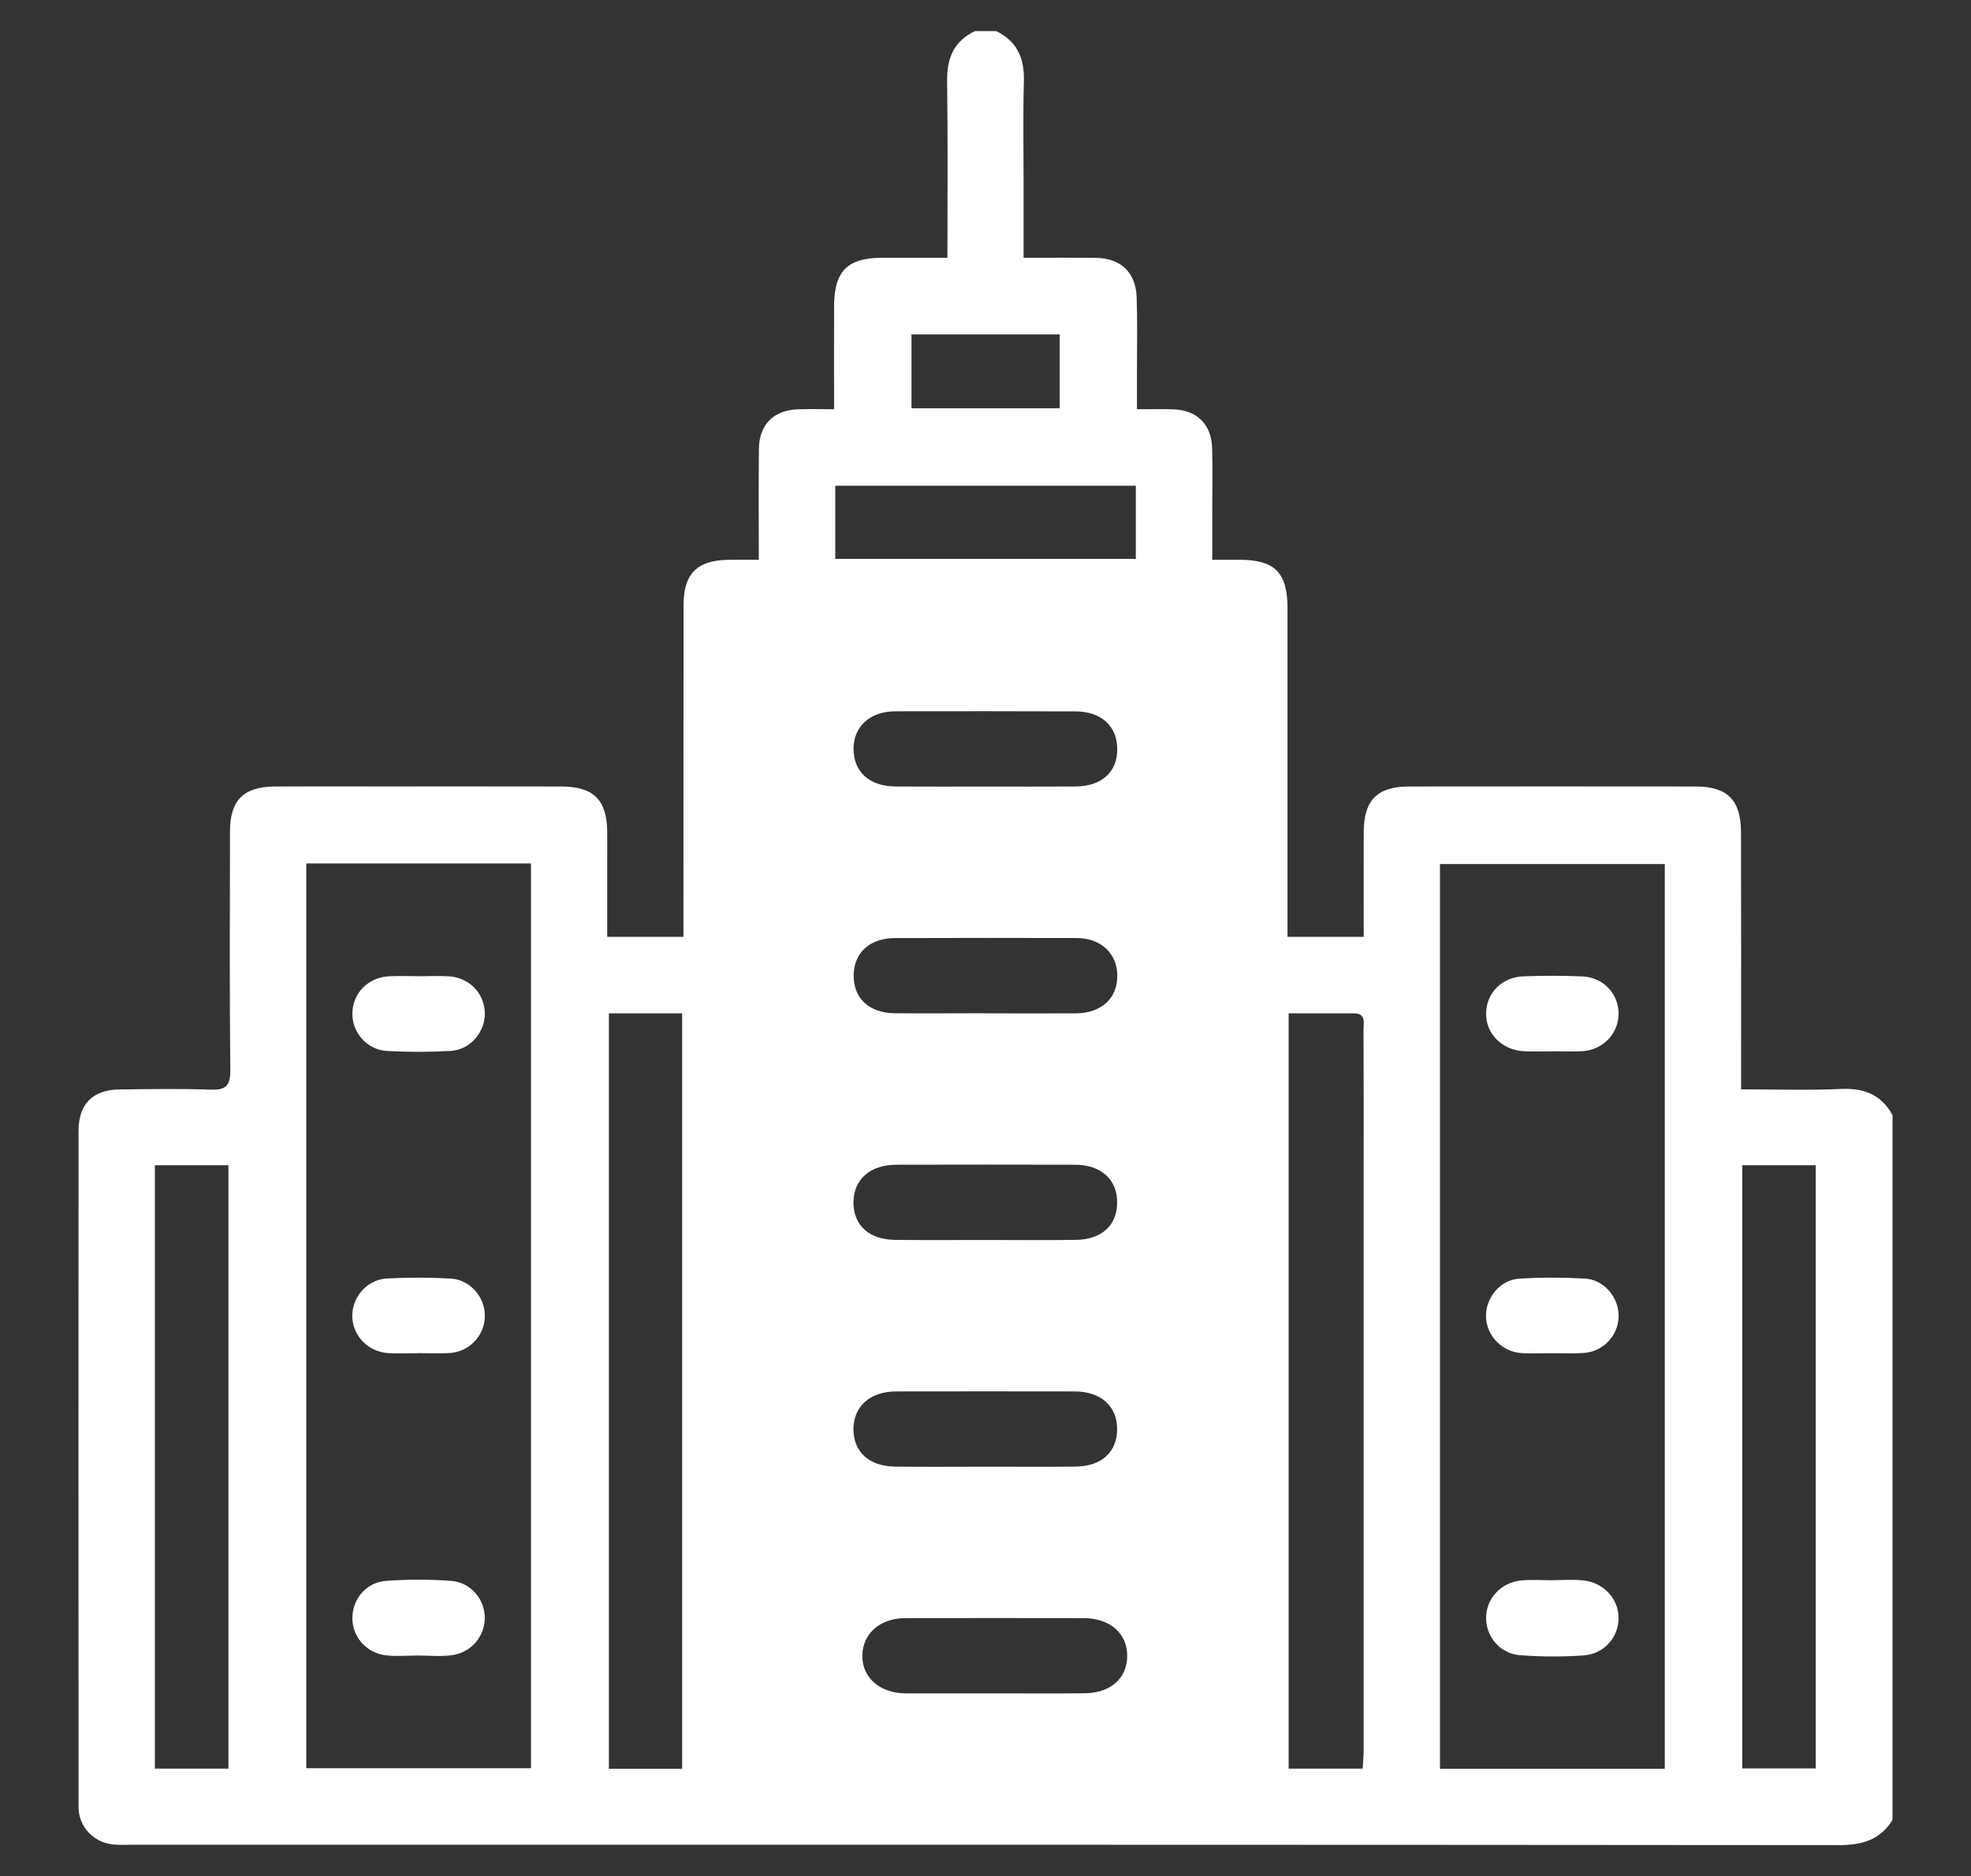 <?xml version="1.0" encoding="utf-8"?>
<!-- Generator: Adobe Illustrator 16.0.4, SVG Export Plug-In . SVG Version: 6.00 Build 0)  -->
<!DOCTYPE svg PUBLIC "-//W3C//DTD SVG 1.1//EN" "http://www.w3.org/Graphics/SVG/1.1/DTD/svg11.dtd">
<svg version="1.1" id="Layer_1" xmlns="http://www.w3.org/2000/svg" xmlns:xlink="http://www.w3.org/1999/xlink" x="0px" y="0px"
	 width="38.152px" height="36.328px" viewBox="0 0 38.152 36.328" enable-background="new 0 0 38.152 36.328" xml:space="preserve">
<rect x="0" y="0" width="38.152" height="36.328" fill="#333333" stroke="none"/>
<g>
	<path fill="none" d="M20.512,6.475c-0.98,0-1.921,0-2.869,0c0,0.487,0,0.949,0,1.429c0.965,0,1.904,0,2.869,0
		C20.512,7.422,20.512,6.96,20.512,6.475z"/>
	<path fill="none" d="M26.203,19.619c-0.408,0.002-0.818,0-1.258,0c0,4.908,0,9.758,0,14.623c0.486,0,0.949,0,1.432,0
		c0.008-0.131,0.02-0.24,0.02-0.352c0-3.748,0-7.496,0-11.244c0-0.904,0.002-1.807-0.002-2.709
		C26.395,19.8,26.447,19.619,26.203,19.619z"/>
	<path fill="none" d="M11.786,19.619c0,4.902,0,9.762,0,14.625c0.484,0,0.939,0,1.418,0c0-4.893,0-9.742,0-14.625
		c-0.25,0-0.479,0-0.703,0C12.264,19.619,12.028,19.619,11.786,19.619z"/>
	<path fill="none" d="M16.168,10.82c1.951,0,3.875,0,5.818,0c0-0.48,0-0.941,0-1.415c-1.949,0-3.88,0-5.818,0
		C16.168,9.889,16.168,10.35,16.168,10.82z"/>
	<path fill="none" d="M5.928,34.234c1.467,0,2.908,0,4.35,0c0-5.852,0-11.676,0-17.517c-1.455,0-2.891,0-4.35,0
		C5.928,22.582,5.928,28.406,5.928,34.234z M8.733,32.048c-0.213,0.027-0.434,0.004-0.65,0.004c-0.205,0-0.414,0.021-0.615-0.004
		C7.086,32,6.819,31.687,6.821,31.326c0-0.365,0.266-0.689,0.648-0.719c0.422-0.031,0.846-0.031,1.266,0
		c0.383,0.031,0.652,0.363,0.65,0.721C9.381,31.691,9.116,32.001,8.733,32.048z M7.52,18.902C7.723,18.89,7.93,18.9,8.135,18.9
		c0.184,0,0.365-0.01,0.549,0.002c0.396,0.023,0.689,0.324,0.701,0.703c0.01,0.375-0.281,0.721-0.666,0.742
		c-0.408,0.023-0.824,0.023-1.232,0c-0.389-0.023-0.678-0.365-0.666-0.74C6.831,19.228,7.125,18.925,7.52,18.902z M7.493,24.751
		c0.408-0.021,0.822-0.021,1.232,0.002c0.381,0.021,0.674,0.371,0.66,0.744c-0.012,0.365-0.299,0.67-0.674,0.697
		c-0.203,0.014-0.408,0.002-0.615,0.002v0.002c-0.195,0-0.389,0.01-0.582-0.002c-0.389-0.023-0.689-0.336-0.695-0.711
		C6.811,25.113,7.106,24.771,7.493,24.751z"/>
	<path fill="none" d="M2.999,34.242c0.484,0,0.947,0,1.424,0c0-3.904,0-7.789,0-11.682c-0.484,0-0.939,0-1.424,0
		C2.999,26.472,2.999,30.349,2.999,34.242z"/>
	<path fill="none" d="M33.725,34.238c0.486,0,0.945,0,1.422,0c0-3.906,0-7.787,0-11.678c-0.484,0-0.941,0-1.422,0
		C33.725,26.472,33.725,30.347,33.725,34.238z"/>
	<path fill="none" d="M27.873,34.244c1.455,0,2.891,0,4.352,0c0-5.857,0-11.684,0-17.515c-1.461,0-2.904,0-4.352,0
		C27.873,22.582,27.873,28.404,27.873,34.244z M30.652,32.05c-0.408,0.029-0.822,0.027-1.23-0.004
		c-0.383-0.029-0.652-0.352-0.656-0.713c-0.004-0.375,0.277-0.693,0.676-0.734c0.203-0.02,0.412-0.004,0.617-0.004c0,0,0,0,0-0.002
		c0.193,0,0.389-0.016,0.582,0.004c0.398,0.039,0.688,0.354,0.689,0.723C31.334,31.693,31.055,32.023,30.652,32.05z M29.498,18.902
		c0.375-0.014,0.752-0.014,1.129,0.002c0.396,0.016,0.691,0.32,0.703,0.699c0.014,0.389-0.289,0.721-0.695,0.748
		c-0.195,0.014-0.389,0.002-0.584,0.002v0.002c-0.182,0-0.365,0.008-0.547-0.002c-0.432-0.02-0.748-0.342-0.738-0.742
		C28.775,19.218,29.078,18.914,29.498,18.902z M29.41,24.755c0.422-0.027,0.848-0.025,1.268-0.002
		c0.381,0.021,0.67,0.379,0.652,0.752c-0.014,0.363-0.305,0.666-0.68,0.689c-0.203,0.014-0.41,0.004-0.615,0.004
		c-0.195,0-0.389,0.01-0.582-0.002c-0.389-0.025-0.688-0.346-0.689-0.719C28.762,25.119,29.041,24.777,29.41,24.755z"/>
	<path fill="#FFFFFF" d="M35.641,21.083c-0.625,0.029-1.254,0.008-1.939,0.008c0-0.156,0-0.289,0-0.42
		c0-1.52,0.002-3.04-0.002-4.561c-0.002-0.619-0.262-0.881-0.871-0.883c-1.852-0.002-3.705-0.002-5.555,0
		c-0.615,0.001-0.873,0.263-0.877,0.878c-0.002,0.671,0,1.343,0,2.033c-0.498,0-0.961,0-1.475,0c0-0.135,0-0.268,0-0.4
		c0-1.988,0-3.976,0-5.964c0-0.686-0.248-0.936-0.924-0.936c-0.158,0-0.318,0-0.533,0c0-0.317,0-0.62,0-0.924
		c0-0.411,0.01-0.822-0.002-1.233c-0.01-0.463-0.291-0.741-0.752-0.756c-0.215-0.007-0.43-0.002-0.703-0.002
		c0-0.271,0-0.517,0-0.763c0-0.468,0.01-0.938-0.006-1.405c-0.016-0.481-0.307-0.755-0.785-0.762
		c-0.455-0.006-0.91-0.002-1.404-0.002c0-0.519,0-1.006,0-1.493c0-0.64-0.012-1.28,0.006-1.92c0.014-0.443-0.127-0.778-0.537-0.976
		c-0.137,0-0.275,0-0.41,0c-0.412,0.197-0.547,0.53-0.539,0.975c0.016,1.119,0.006,2.239,0.006,3.414c-0.432,0-0.85,0-1.266,0
		c-0.67,0.001-0.926,0.259-0.928,0.936c-0.002,0.649,0,1.299,0,1.996c-0.258,0-0.484-0.007-0.707,0.002
		c-0.463,0.017-0.742,0.297-0.748,0.761c-0.008,0.705-0.002,1.41-0.002,2.152c-0.219,0-0.396-0.002-0.576,0
		c-0.617,0.006-0.879,0.265-0.881,0.877c-0.002,2.034-0.002,4.067-0.002,6.103c0,0.101,0,0.199,0,0.32c-0.498,0-0.959,0-1.475,0
		c0-0.449,0-0.902,0-1.355c0-0.229,0.002-0.457,0-0.686c-0.01-0.613-0.264-0.868-0.889-0.87c-1.176-0.003-2.354-0.001-3.531-0.001
		c-0.674,0-1.348-0.003-2.023,0.001c-0.594,0.005-0.857,0.268-0.859,0.86c-0.002,1.543-0.01,3.087,0.006,4.63
		c0.004,0.309-0.09,0.391-0.389,0.379c-0.58-0.021-1.164-0.01-1.746-0.004c-0.529,0.006-0.803,0.279-0.803,0.809
		c-0.002,4.092,0,8.184,0,12.275c0,0.268,0,0.535,0,0.805c0,0.381,0.287,0.695,0.678,0.73c0.125,0.012,0.25,0.004,0.375,0.004
		c11.008,0,22.013-0.002,33.019,0.008c0.447,0,0.801-0.098,1.041-0.488c0-4.549,0-9.098,0-13.646
		C36.416,21.195,36.086,21.064,35.641,21.083z M4.422,34.242c-0.477,0-0.939,0-1.424,0c0-3.893,0-7.77,0-11.682
		c0.484,0,0.939,0,1.424,0C4.422,26.453,4.422,30.337,4.422,34.242z M10.278,34.234c-1.441,0-2.883,0-4.35,0
		c0-5.828,0-11.652,0-17.517c1.459,0,2.895,0,4.35,0C10.278,22.558,10.278,28.382,10.278,34.234z M13.204,34.244
		c-0.479,0-0.934,0-1.418,0c0-4.863,0-9.723,0-14.625c0.242,0,0.479,0,0.715,0c0.225,0,0.453,0,0.703,0
		C13.204,24.501,13.204,29.351,13.204,34.244z M17.643,6.475c0.947,0,1.888,0,2.869,0c0,0.485,0,0.947,0,1.429
		c-0.965,0-1.904,0-2.869,0C17.643,7.424,17.643,6.962,17.643,6.475z M17.309,19.617c-0.496-0.008-0.795-0.299-0.785-0.748
		c0.01-0.427,0.316-0.706,0.795-0.707c1.174-0.004,2.347-0.004,3.523-0.001c0.465,0.002,0.779,0.295,0.785,0.718
		c0.008,0.443-0.301,0.734-0.795,0.74c-0.594,0.004-1.188,0-1.779,0c0,0,0,0,0-0.002C18.471,19.617,17.891,19.623,17.309,19.617z
		 M20.82,15.227c-0.582,0.004-1.164,0.001-1.744,0.001c-0.582,0-1.162,0.003-1.742-0.001c-0.506-0.004-0.811-0.283-0.812-0.725
		c-0.002-0.436,0.318-0.73,0.811-0.731c1.162-0.002,2.324-0.002,3.486,0.002c0.496,0.001,0.807,0.287,0.807,0.729
		C21.629,14.946,21.326,15.223,20.82,15.227z M17.346,22.55c1.154-0.002,2.308-0.004,3.46,0c0.502,0,0.818,0.283,0.818,0.723
		c0.004,0.447-0.297,0.727-0.805,0.732c-0.582,0.008-1.164,0.002-1.746,0.002c-0.586,0-1.168,0.004-1.75-0.002
		c-0.506-0.006-0.807-0.287-0.803-0.736C16.528,22.832,16.844,22.552,17.346,22.55z M17.346,26.939c1.154-0.002,2.308-0.002,3.46,0
		c0.502,0.002,0.816,0.285,0.818,0.723c0.004,0.445-0.299,0.729-0.805,0.732c-0.582,0.006-1.164,0.002-1.746,0.002
		c-0.586,0-1.168,0.006-1.75-0.002c-0.506-0.006-0.807-0.289-0.803-0.736C16.528,27.222,16.844,26.941,17.346,26.939z
		 M20.992,32.783c-0.57,0.006-1.141,0.002-1.71,0.002c-0.582,0-1.162,0.002-1.744,0c-0.508-0.002-0.854-0.305-0.846-0.736
		c0.008-0.424,0.346-0.721,0.832-0.721c1.152-0.002,2.302-0.002,3.455,0c0.51,0.002,0.846,0.301,0.84,0.74
		C21.812,32.5,21.494,32.779,20.992,32.783z M21.986,10.82c-1.943,0-3.867,0-5.818,0c0-0.47,0-0.931,0-1.415
		c1.938,0,3.869,0,5.818,0C21.986,9.878,21.986,10.339,21.986,10.82z M26.396,22.646c0,3.748,0,7.496,0,11.244
		c0,0.111-0.012,0.221-0.02,0.352c-0.482,0-0.945,0-1.432,0c0-4.865,0-9.715,0-14.623c0.439,0,0.85,0.002,1.258,0
		c0.244,0,0.191,0.182,0.191,0.318C26.398,20.839,26.396,21.742,26.396,22.646z M32.225,34.244c-1.461,0-2.896,0-4.352,0
		c0-5.84,0-11.662,0-17.515c1.447,0,2.891,0,4.352,0C32.225,22.56,32.225,28.386,32.225,34.244z M35.146,34.238
		c-0.477,0-0.936,0-1.422,0c0-3.891,0-7.766,0-11.678c0.48,0,0.938,0,1.422,0C35.146,26.451,35.146,30.332,35.146,34.238z"/>
	<path fill="#FFFFFF" d="M8.735,30.607c-0.42-0.031-0.844-0.031-1.266,0c-0.383,0.029-0.648,0.354-0.648,0.719
		C6.819,31.687,7.086,32,7.467,32.048c0.201,0.025,0.41,0.004,0.615,0.004c0.217,0,0.438,0.023,0.65-0.004
		c0.383-0.047,0.648-0.357,0.652-0.721C9.387,30.97,9.118,30.638,8.735,30.607z"/>
	<path fill="#FFFFFF" d="M7.514,26.197c0.193,0.012,0.387,0.002,0.582,0.002v-0.002c0.207,0,0.412,0.012,0.615-0.002
		c0.375-0.027,0.662-0.332,0.674-0.697c0.014-0.373-0.279-0.723-0.66-0.744c-0.41-0.023-0.824-0.023-1.232-0.002
		c-0.387,0.02-0.682,0.361-0.674,0.734C6.825,25.861,7.125,26.173,7.514,26.197z"/>
	<path fill="#FFFFFF" d="M7.487,20.347c0.408,0.023,0.824,0.023,1.232,0c0.385-0.021,0.676-0.367,0.666-0.742
		c-0.012-0.379-0.305-0.68-0.701-0.703C8.5,18.89,8.319,18.9,8.135,18.9c-0.205,0-0.412-0.01-0.615,0.002
		c-0.395,0.023-0.689,0.326-0.699,0.705C6.809,19.982,7.098,20.324,7.487,20.347z"/>
	<path fill="#FFFFFF" d="M30.641,30.597c-0.193-0.02-0.389-0.004-0.582-0.004c0,0.002,0,0.002,0,0.002
		c-0.205,0-0.414-0.016-0.617,0.004c-0.398,0.041-0.68,0.359-0.676,0.734c0.004,0.361,0.273,0.684,0.656,0.713
		c0.408,0.031,0.822,0.033,1.23,0.004c0.402-0.027,0.682-0.357,0.678-0.73C31.328,30.951,31.039,30.636,30.641,30.597z"/>
	<path fill="#FFFFFF" d="M29.504,20.353c0.182,0.01,0.365,0.002,0.547,0.002v-0.002c0.195,0,0.389,0.012,0.584-0.002
		c0.406-0.027,0.709-0.359,0.695-0.748c-0.012-0.379-0.307-0.684-0.703-0.699c-0.377-0.016-0.754-0.016-1.129-0.002
		c-0.42,0.012-0.723,0.316-0.732,0.709C28.756,20.011,29.072,20.333,29.504,20.353z"/>
	<path fill="#FFFFFF" d="M29.453,26.197c0.193,0.012,0.387,0.002,0.582,0.002c0.205,0,0.412,0.01,0.615-0.004
		c0.375-0.023,0.666-0.326,0.68-0.689c0.018-0.373-0.271-0.73-0.652-0.752c-0.42-0.023-0.846-0.025-1.268,0.002
		c-0.369,0.021-0.648,0.363-0.646,0.723C28.766,25.851,29.064,26.171,29.453,26.197z"/>
</g>
</svg>
